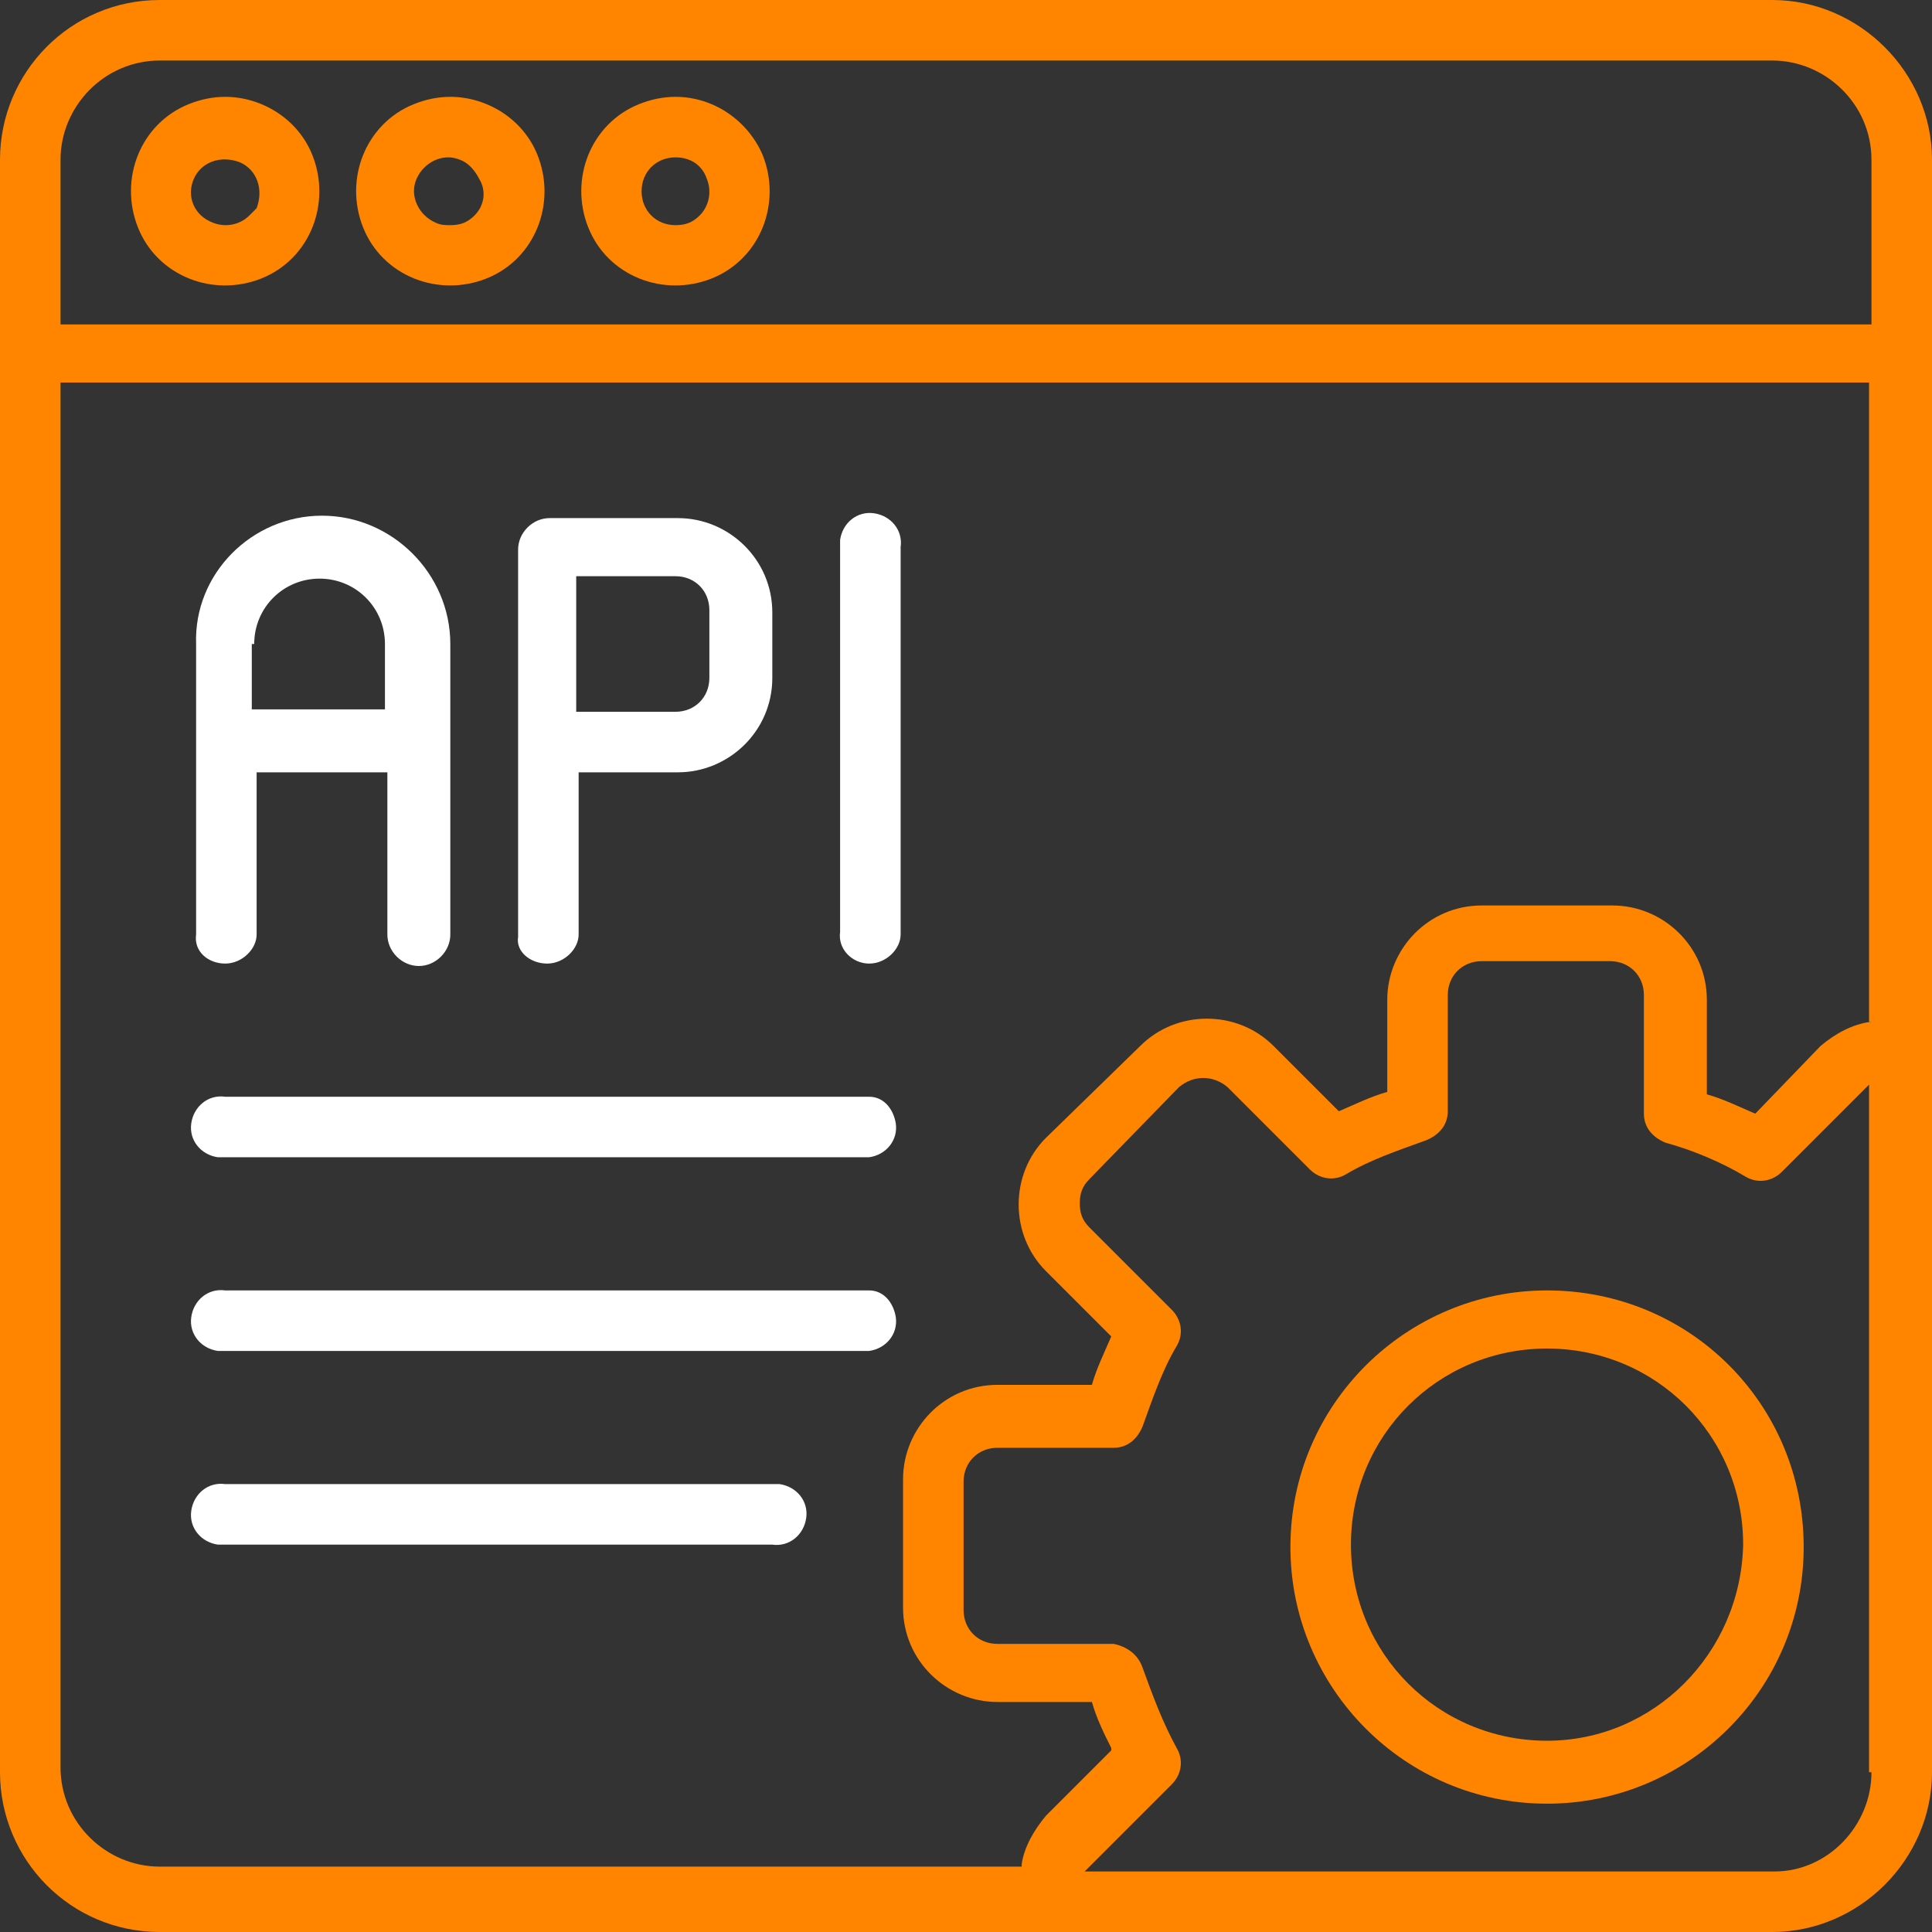 <?xml version="1.0" encoding="utf-8"?>
<!-- Generator: Adobe Illustrator 24.0.2, SVG Export Plug-In . SVG Version: 6.00 Build 0)  -->
<svg version="1.1" id="Layer_1" xmlns="http://www.w3.org/2000/svg" xmlns:xlink="http://www.w3.org/1999/xlink" x="0px" y="0px"
	 viewBox="0 0 79.8 79.8" style="enable-background:new 0 0 79.8 79.8;" xml:space="preserve">
<rect x="0" y="0" width="79.8" height="79.8" fill="#333333" stroke="none"/>
<style type="text/css">
	.st0{fill:#FFFFFF;}
	.st1{fill:#FF8500;}
</style>
<title>sms_icon_3</title>
<path class="st0" d="M9.3,63.8h22.6c0.7,0.1,1.3-0.4,1.4-1.1c0.1-0.7-0.4-1.3-1.1-1.4c-0.1,0-0.1,0-0.2,0H9.3
	c-0.7-0.1-1.3,0.4-1.4,1.1c-0.1,0.7,0.4,1.3,1.1,1.4C9.1,63.8,9.2,63.8,9.3,63.8z"/>
<path class="st0" d="M9.3,47.8h26.6c0.7-0.1,1.2-0.7,1.1-1.4c-0.1-0.6-0.5-1.1-1.1-1.1H9.3c-0.7-0.1-1.3,0.4-1.4,1.1
	c-0.1,0.7,0.4,1.3,1.1,1.4C9.1,47.8,9.2,47.8,9.3,47.8z"/>
<path class="st0" d="M9.3,55.8h26.6c0.7-0.1,1.2-0.7,1.1-1.4c-0.1-0.6-0.5-1.1-1.1-1.1H9.3c-0.7-0.1-1.3,0.4-1.4,1.1
	c-0.1,0.7,0.4,1.3,1.1,1.4C9.1,55.8,9.2,55.8,9.3,55.8z"/>
<path class="st0" d="M35.9,39.8c0.7,0,1.3-0.6,1.3-1.2c0,0,0,0,0,0v-16c0.1-0.7-0.4-1.3-1.1-1.4c-0.7-0.1-1.3,0.4-1.4,1.1
	c0,0.1,0,0.1,0,0.2v16C34.6,39.2,35.2,39.8,35.9,39.8C35.9,39.8,35.9,39.8,35.9,39.8z"/>
<path class="st1" d="M63.9,53.3c-5.8,0-10.6,4.7-10.6,10.6c0,5.8,4.7,10.6,10.6,10.6c5.8,0,10.6-4.7,10.6-10.6v0
	C74.5,58,69.8,53.3,63.9,53.3C63.9,53.3,63.9,53.3,63.9,53.3z M63.9,71.9c-4.5,0-8.1-3.6-8.1-8.1c0-4.5,3.6-8.1,8.1-8.1
	s8.1,3.6,8.1,8.1c0,0,0,0,0,0C71.9,68.3,68.3,71.9,63.9,71.9C63.9,71.9,63.9,71.9,63.9,71.9L63.9,71.9z"/>
<path class="st0" d="M22.6,39.8c0.7,0,1.3-0.6,1.3-1.2c0,0,0,0,0,0v-6.7h4.1c2.1,0,3.9-1.7,3.9-3.9v-2.7c0-2.2-1.8-3.9-3.9-3.9l0,0
	h-5.3c-0.7,0-1.3,0.6-1.3,1.3l0,0v16C21.3,39.3,21.9,39.8,22.6,39.8C22.6,39.8,22.6,39.8,22.6,39.8z M23.8,23.8h4.1
	c0.8,0,1.4,0.6,1.4,1.4V28c0,0.8-0.6,1.4-1.4,1.4h-4.1V23.8z"/>
<path class="st0" d="M9.3,39.8c0.7,0,1.3-0.6,1.3-1.2c0,0,0,0,0,0v-6.7H16v6.7c0,0.7,0.6,1.3,1.3,1.3s1.3-0.6,1.3-1.3v-12
	c0-2.9-2.4-5.3-5.3-5.3c-2.9,0-5.3,2.4-5.2,5.3v12C8,39.3,8.6,39.8,9.3,39.8z M10.5,26.6c0-1.5,1.2-2.7,2.7-2.7
	c1.5,0,2.7,1.2,2.7,2.7c0,0,0,0,0,0v2.7h-5.5V26.6z"/>
<path class="st1" d="M27.9,4c-0.5,0-1,0.1-1.5,0.3c-2,0.8-2.9,3.1-2.1,5.1c0.8,2,3.1,2.9,5.1,2.1c2-0.8,2.9-3.1,2.1-5.1
	C30.9,5,29.5,4,27.9,4z M28.9,8.9c-0.3,0.3-0.6,0.4-1,0.4c-0.8,0-1.4-0.6-1.4-1.4c0-0.8,0.6-1.4,1.4-1.4c0.6,0,1.1,0.3,1.3,0.9
	C29.4,7.9,29.3,8.5,28.9,8.9L28.9,8.9z"/>
<path class="st1" d="M73.2,0H6.6C2.9,0,0,3,0,6.6v66.6c0,3.6,2.9,6.6,6.6,6.6h66.6c3.6,0,6.6-3,6.6-6.6V6.6C79.8,3,76.8,0,73.2,0z
	 M77.3,73.2c0,2.2-1.8,4.1-4,4.1c0,0,0,0,0,0H44.8l0.1-0.1c0,0,0.1-0.1,0.1-0.1l3.4-3.4c0.4-0.4,0.5-1,0.2-1.5
	c-0.6-1.1-1-2.2-1.4-3.3C47,68.3,46.5,68,46,67.9h-4.8c-0.8,0-1.4-0.6-1.4-1.4v-5.3c0-0.8,0.6-1.4,1.4-1.4H46c0.6,0,1-0.4,1.2-0.9
	c0.4-1.1,0.8-2.3,1.4-3.3c0.3-0.5,0.2-1.1-0.2-1.5L45,50.7c-0.3-0.3-0.4-0.6-0.4-1c0-0.4,0.1-0.7,0.4-1l3.7-3.8c0.6-0.5,1.4-0.5,2,0
	l3.4,3.4c0.4,0.4,1,0.5,1.5,0.2c1-0.6,2.2-1,3.3-1.4c0.5-0.2,0.9-0.6,0.9-1.2v-4.8c0-0.8,0.6-1.4,1.4-1.4h5.3c0.8,0,1.4,0.6,1.4,1.4
	v0V46c0,0.6,0.4,1,0.9,1.2c1.1,0.3,2.3,0.8,3.3,1.4c0.5,0.3,1.1,0.2,1.5-0.2L77,45l0.1-0.1l0.1-0.1V73.2z M77.3,42.2L77.3,42.2
	c-0.8,0.1-1.5,0.5-2.1,1L72.5,46l0,0c-0.7-0.3-1.3-0.6-2-0.8l0,0v-3.9c0-2.2-1.8-3.9-3.9-3.9h-5.4c-2.2,0-3.9,1.8-3.9,3.9v3.8h0
	c-0.7,0.2-1.3,0.5-2,0.8h0l0,0l-2.7-2.7c-1.5-1.5-4-1.5-5.5,0L43.2,47c-1.5,1.5-1.5,4,0,5.5c0,0,0,0,0,0l2.7,2.7l0,0
	c-0.3,0.7-0.6,1.3-0.8,2l0,0h-3.9c-2.2,0-3.9,1.8-3.9,3.9v5.3c0,2.2,1.8,3.9,3.9,3.9h3.9l0,0c0.2,0.7,0.5,1.3,0.8,1.9v0.1l0,0
	l-2.7,2.7c-0.5,0.6-0.9,1.3-1,2v0.1H6.6c-2.2,0-4.1-1.8-4.1-4.1V15.8h74.7V42.2z M77.3,13.4H2.5V6.6c0-2.2,1.8-4.1,4.1-4.1h66.6
	c2.2,0,4.1,1.8,4.1,4.1V13.4z"/>
<path class="st1" d="M18.6,4c-0.5,0-1,0.1-1.5,0.3c-2,0.8-2.9,3.1-2.1,5.1s3.1,2.9,5.1,2.1c2-0.8,2.9-3.1,2.1-5.1
	C21.6,4.9,20.1,4,18.6,4z M19.6,8.9c-0.3,0.3-0.6,0.4-1,0.4c-0.2,0-0.4,0-0.6-0.1c-0.7-0.3-1.1-1.1-0.8-1.8s1.1-1.1,1.8-0.8
	c0.3,0.1,0.6,0.4,0.8,0.8C20.1,7.9,20,8.5,19.6,8.9L19.6,8.9z"/>
<path class="st1" d="M9.3,4c-0.5,0-1,0.1-1.5,0.3c-2,0.8-2.9,3.1-2.1,5.1s3.1,2.9,5.1,2.1c2-0.8,2.9-3.1,2.1-5.1
	C12.3,4.9,10.8,4,9.3,4z M10.3,8.9c-0.4,0.4-1,0.5-1.5,0.3C8,8.9,7.7,8.1,8,7.4c0.3-0.7,1.1-1,1.9-0.7c0.7,0.3,1,1.1,0.7,1.9
	C10.5,8.7,10.4,8.8,10.3,8.9L10.3,8.9z"/>
</svg>
